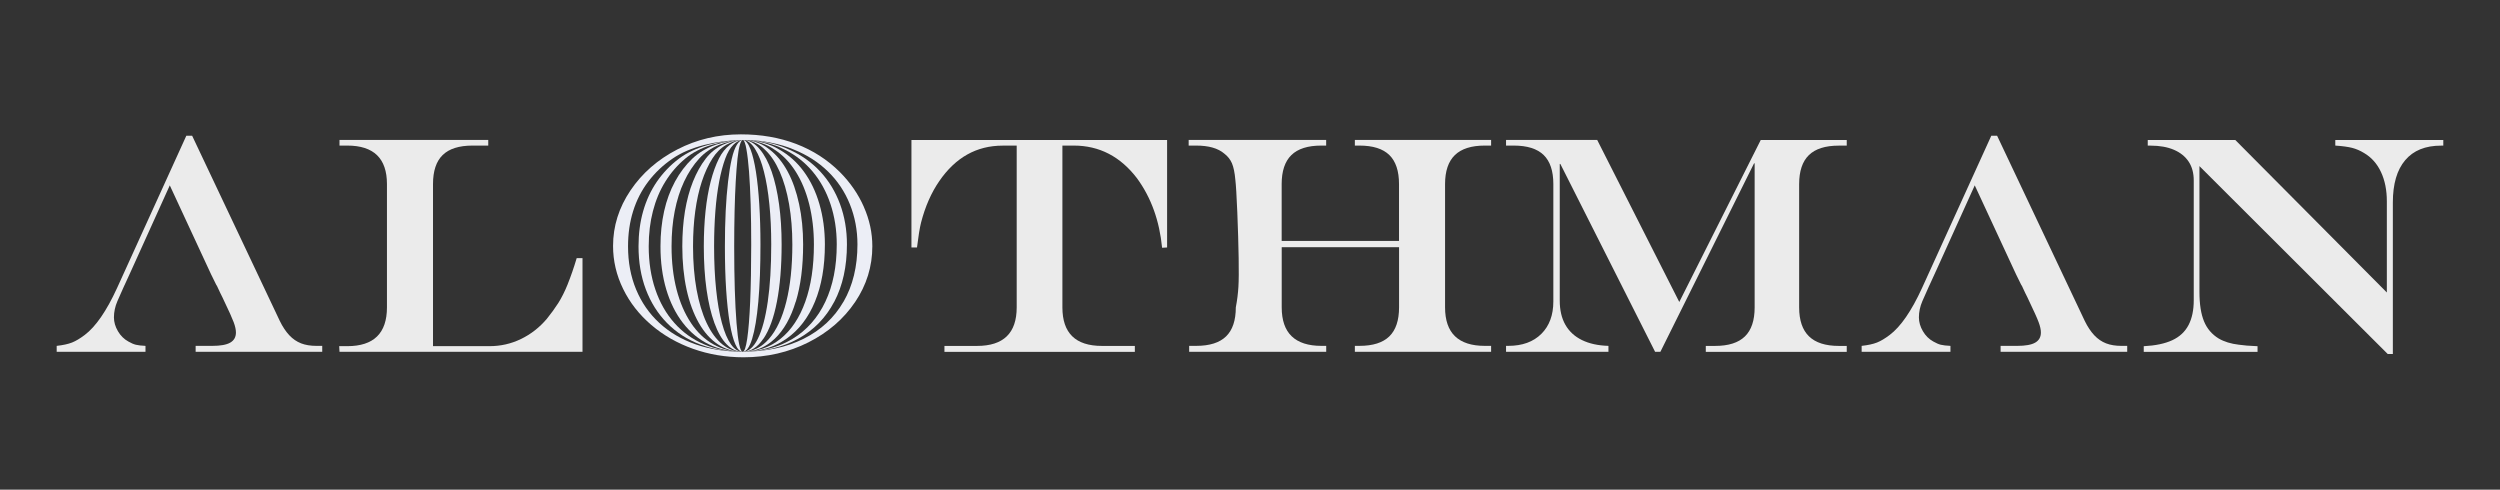 <svg width="628" height="123" viewBox="0 0 628 123" fill="none" xmlns="http://www.w3.org/2000/svg">
<rect x="0" y="0" width="628" height="123" fill="#333333" stroke="none"/>
<path opacity="0.9" d="M142.645 71.302C141.891 73.181 141.087 74.779 140.258 76.097C139.417 77.414 138.45 78.744 137.357 80.098C135.523 82.257 133.376 83.941 130.889 85.149C128.402 86.357 125.764 86.954 122.963 86.954H108.771V46.243C108.771 42.937 109.587 40.509 111.207 38.935C112.827 37.361 115.327 36.569 118.693 36.569H122.649V35.153H85.283V36.569H87.243C93.887 36.569 97.203 39.789 97.203 46.243V77.207C97.203 83.709 93.887 86.954 87.243 86.954H85.208L85.283 88.37H146.325V64.836H144.868C144.14 67.276 143.386 69.435 142.632 71.314L142.645 71.302Z" fill="white"/>
<path opacity="0.9" d="M228.98 62.166H230.349C230.688 59.372 231.027 57.286 231.367 55.919C232.409 51.881 233.941 48.404 235.951 45.488C240.033 39.547 245.333 36.582 251.865 36.582H255.394V77.22C255.394 83.674 252.078 86.895 245.434 86.895H237.245V88.383H285.073V86.895H276.796C270.177 86.895 266.874 83.674 266.874 77.22V36.57H269.737C276.168 36.57 281.468 39.327 285.651 44.829C289.18 49.673 291.265 55.48 291.918 62.239L293.174 62.166V35.167H228.955V62.166H228.98Z" fill="white"/>
<path d="M217.006 51.976C215.591 48.751 213.566 45.822 210.958 43.203C207.853 40.114 204.201 37.766 200.003 36.16C195.806 34.553 191.173 33.75 186.106 33.75C180.368 33.75 175.039 35.01 170.134 37.544C165.228 40.077 161.303 43.499 158.384 47.824C155.466 52.149 154 56.795 154 61.787C154 65.543 154.845 69.139 156.534 72.587C158.223 76.034 160.583 79.049 163.613 81.632C166.631 84.214 170.134 86.216 174.095 87.625C178.057 89.033 182.293 89.75 186.789 89.75C192.676 89.75 198.103 88.502 203.059 86.006C208.014 83.51 211.927 80.124 214.808 75.861C217.689 71.598 219.13 66.927 219.13 61.861C219.13 58.488 218.422 55.189 216.994 51.964L217.006 51.976ZM211.889 75.775C209.567 79.815 206.226 82.917 201.879 85.092C197.532 87.266 192.44 88.341 186.565 88.354H186.54C182.206 88.354 178.281 87.736 174.741 86.5C171.202 85.265 168.171 83.473 165.625 81.125C163.079 78.777 161.141 75.972 159.788 72.71C158.434 69.46 157.763 65.852 157.763 61.886C157.763 58.723 158.186 55.769 159.042 53.039C159.899 50.295 161.166 47.824 162.855 45.6C164.545 43.376 166.581 41.448 168.966 39.829C171.152 38.334 173.835 37.185 177.039 36.382C180.032 35.628 183.212 35.22 186.565 35.171C186.578 35.171 186.602 35.171 186.615 35.171C186.627 35.171 186.64 35.171 186.664 35.171C186.664 35.171 186.664 35.171 186.677 35.171C186.689 35.171 186.714 35.171 186.727 35.171C186.727 35.171 186.727 35.171 186.739 35.171C186.751 35.171 186.764 35.171 186.789 35.171C186.789 35.171 186.801 35.171 186.813 35.171C186.826 35.171 186.838 35.171 186.863 35.171C186.863 35.171 186.876 35.171 186.888 35.171C186.9 35.171 186.913 35.171 186.938 35.171C186.938 35.171 186.95 35.171 186.963 35.171C186.975 35.171 186.987 35.171 187.012 35.171C187.012 35.171 187.025 35.171 187.037 35.171C187.049 35.171 187.062 35.171 187.087 35.171C187.087 35.171 187.099 35.171 187.112 35.171C187.124 35.171 187.149 35.171 187.161 35.171C187.161 35.171 187.174 35.171 187.186 35.171C187.199 35.171 187.211 35.171 187.223 35.171C187.223 35.171 187.236 35.171 187.248 35.171C187.261 35.171 187.273 35.171 187.285 35.171C189.31 35.171 191.421 35.393 193.595 35.826C195.781 36.258 197.706 36.839 199.37 37.556C202.748 38.915 205.63 40.769 208.002 43.092C210.387 45.415 212.212 48.145 213.479 51.284C214.746 54.422 215.392 57.796 215.392 61.392C215.392 66.952 214.224 71.746 211.902 75.775H211.889Z" fill="#ECEEF6"/>
<path d="M209.583 75.777C211.694 71.736 212.75 66.942 212.75 61.394C212.75 57.798 212.178 54.424 211.023 51.286C209.868 48.147 208.204 45.416 206.043 43.093C203.882 40.77 201.261 38.917 198.193 37.558C196.678 36.841 194.927 36.26 192.94 35.828C190.965 35.395 189.052 35.173 187.227 35.173C187.214 35.173 187.202 35.173 187.177 35.173C188.829 35.173 190.543 35.395 192.319 35.828C194.107 36.26 195.685 36.841 197.051 37.558C199.82 38.917 202.18 40.77 204.13 43.093C206.08 45.416 207.583 48.147 208.626 51.286C209.669 54.424 210.191 57.798 210.191 61.394C210.191 66.954 209.235 71.748 207.335 75.777C205.434 79.805 202.689 82.919 199.125 85.093C195.56 87.268 191.387 88.343 186.568 88.356C191.897 88.356 196.542 87.268 200.479 85.093C204.428 82.919 207.459 79.817 209.57 75.777H209.583Z" fill="#ECEEF6"/>
<path d="M169.403 81.127C167.316 78.779 165.727 75.974 164.621 72.712C163.516 69.462 162.957 65.854 162.957 61.888C162.957 58.724 163.305 55.771 164.013 53.041C164.721 50.31 165.751 47.826 167.142 45.602C168.521 43.378 170.198 41.45 172.148 39.831C173.936 38.336 176.147 37.187 178.768 36.384C181.227 35.63 183.822 35.222 186.58 35.173C183.524 35.222 180.643 35.618 177.923 36.384C175.017 37.199 172.57 38.349 170.583 39.831C168.422 41.45 166.571 43.378 165.031 45.602C163.503 47.826 162.348 50.31 161.566 53.041C160.783 55.771 160.398 58.724 160.398 61.888C160.398 65.842 161.007 69.45 162.237 72.712C163.466 75.962 165.23 78.767 167.54 81.127C169.85 83.475 172.607 85.279 175.824 86.502C179.041 87.738 182.605 88.356 186.542 88.356C182.99 88.356 179.774 87.738 176.88 86.502C173.986 85.266 171.489 83.475 169.403 81.127Z" fill="#ECEEF6"/>
<path d="M173.576 81.127C171.999 78.779 170.794 75.974 169.95 72.712C169.117 69.462 168.695 65.854 168.695 61.888C168.695 58.724 168.956 55.771 169.49 53.041C170.024 50.31 170.807 47.826 171.85 45.602C172.893 43.378 174.16 41.45 175.638 39.831C176.992 38.336 178.668 37.187 180.643 36.384C182.506 35.63 184.468 35.222 186.555 35.173C184.146 35.222 181.873 35.618 179.724 36.384C177.439 37.199 175.501 38.349 173.936 39.831C172.235 41.45 170.769 43.378 169.565 45.602C168.36 47.826 167.441 50.31 166.832 53.041C166.224 55.771 165.913 58.724 165.913 61.888C165.913 65.842 166.397 69.45 167.366 72.712C168.335 75.962 169.726 78.767 171.552 81.127C173.377 83.475 175.551 85.279 178.085 86.502C180.618 87.738 183.438 88.356 186.53 88.356C183.847 88.356 181.413 87.738 179.215 86.502C177.017 85.266 175.141 83.475 173.564 81.127H173.576Z" fill="#ECEEF6"/>
<path d="M204.714 75.777C206.378 71.736 207.211 66.942 207.211 61.394C207.211 57.798 206.751 54.424 205.844 51.286C204.938 48.147 203.621 45.416 201.92 43.093C200.218 40.77 198.144 38.917 195.735 37.558C194.542 36.841 193.164 36.26 191.599 35.828C190.046 35.395 188.568 35.185 187.128 35.173C187.115 35.173 187.09 35.173 187.078 35.173C188.32 35.173 189.599 35.395 190.928 35.828C192.282 36.26 193.474 36.841 194.517 37.558C196.616 38.917 198.392 40.77 199.87 43.093C201.348 45.416 202.479 48.147 203.273 51.286C204.056 54.424 204.453 57.798 204.453 61.394C204.453 66.954 203.733 71.748 202.292 75.777C200.852 79.805 198.777 82.919 196.082 85.093C193.387 87.268 190.22 88.343 186.581 88.356C190.779 88.356 194.443 87.268 197.548 85.093C200.665 82.919 203.05 79.817 204.714 75.777Z" fill="#ECEEF6"/>
<path d="M199.907 75.777C201.137 71.736 201.745 66.942 201.745 61.394C201.745 57.798 201.41 54.424 200.739 51.286C200.069 48.147 199.112 45.416 197.858 43.093C196.603 40.77 195.088 38.917 193.312 37.558C192.43 36.841 191.424 36.26 190.269 35.828C189.139 35.395 188.058 35.185 187.015 35.173C186.99 35.173 186.978 35.173 186.953 35.173C187.81 35.173 188.692 35.395 189.611 35.828C190.555 36.26 191.387 36.841 192.107 37.558C193.573 38.917 194.815 40.77 195.846 43.093C196.877 45.416 197.672 48.147 198.218 51.286C198.764 54.424 199.038 57.798 199.038 61.394C199.038 66.954 198.528 71.748 197.522 75.777C196.516 79.805 195.076 82.919 193.188 85.093C191.312 87.268 189.102 88.343 186.556 88.356C189.648 88.356 192.331 87.268 194.616 85.093C196.901 82.919 198.665 79.817 199.882 75.777H199.907Z" fill="#ECEEF6"/>
<path d="M181.455 86.502C179.927 85.266 178.611 83.475 177.505 81.127C176.4 78.779 175.568 75.974 174.971 72.712C174.388 69.462 174.09 65.854 174.09 61.888C174.09 58.724 174.276 55.771 174.649 53.041C175.021 50.31 175.568 47.826 176.3 45.602C177.033 43.378 177.915 41.45 178.946 39.831C179.89 38.336 181.057 37.187 182.436 36.384C183.728 35.63 185.106 35.222 186.559 35.173C184.796 35.222 183.119 35.618 181.542 36.384C179.853 37.199 178.437 38.349 177.294 39.831C176.04 41.45 174.971 43.378 174.077 45.602C173.183 47.826 172.525 50.31 172.065 53.041C171.618 55.784 171.395 58.724 171.395 61.888C171.395 65.842 171.755 69.45 172.463 72.712C173.171 75.962 174.201 78.767 175.543 81.127C176.884 83.475 178.486 85.279 180.349 86.502C182.212 87.738 184.274 88.356 186.559 88.356C184.684 88.356 182.982 87.738 181.455 86.502Z" fill="#ECEEF6"/>
<path d="M191.772 85.093C193.25 82.919 194.38 79.817 195.163 75.777C195.945 71.736 196.343 66.942 196.343 61.394C196.343 57.798 196.131 54.424 195.697 51.286C195.262 48.147 194.641 45.416 193.834 43.093C193.026 40.77 192.045 38.917 190.903 37.558C190.331 36.841 189.685 36.26 188.94 35.828C188.22 35.408 187.537 35.198 186.866 35.173C186.841 35.173 186.816 35.173 186.792 35.173C187.276 35.185 187.785 35.408 188.307 35.828C188.853 36.26 189.338 36.841 189.748 37.558C190.592 38.917 191.313 40.77 191.896 43.093C192.492 45.416 192.952 48.147 193.262 51.286C193.585 54.424 193.734 57.798 193.734 61.394C193.734 66.954 193.449 71.748 192.865 75.777C192.281 79.817 191.449 82.919 190.369 85.093C189.288 87.268 188.009 88.343 186.556 88.356C188.543 88.356 190.282 87.268 191.747 85.093H191.772Z" fill="#ECEEF6"/>
<path d="M180.597 39.831C179.79 41.45 179.095 43.378 178.523 45.602C177.952 47.826 177.517 50.31 177.232 53.041C176.946 55.771 176.797 58.724 176.797 61.888C176.797 65.842 177.02 69.45 177.48 72.712C177.94 75.962 178.598 78.767 179.455 81.127C180.312 83.475 181.343 85.279 182.547 86.502C183.74 87.738 185.081 88.356 186.547 88.356C185.466 88.356 184.485 87.738 183.615 86.502C182.734 85.266 181.976 83.475 181.343 81.127C180.709 78.779 180.225 75.974 179.889 72.712C179.554 69.462 179.38 65.854 179.38 61.888C179.38 58.724 179.492 55.771 179.703 53.041C179.914 50.297 180.237 47.826 180.659 45.602C181.082 43.378 181.591 41.45 182.187 39.831C182.734 38.336 183.404 37.187 184.199 36.384C184.944 35.63 185.739 35.222 186.571 35.173C185.429 35.222 184.348 35.618 183.342 36.384C182.262 37.199 181.343 38.349 180.597 39.831Z" fill="#ECEEF6"/>
<path d="M188.941 85.094C189.611 82.919 190.133 79.817 190.493 75.777C190.853 71.736 191.027 66.942 191.027 61.394C191.027 57.798 190.928 54.425 190.729 51.286C190.53 48.148 190.245 45.417 189.884 43.094C189.512 40.771 189.065 38.917 188.543 37.558C188.282 36.841 187.984 36.261 187.649 35.828C187.326 35.408 187.015 35.198 186.717 35.185C186.693 35.185 186.668 35.185 186.643 35.185C186.792 35.21 186.929 35.42 187.09 35.828C187.251 36.261 187.401 36.841 187.512 37.558C187.761 38.917 187.972 40.771 188.158 43.094C188.332 45.417 188.469 48.148 188.568 51.286C188.667 54.425 188.705 57.798 188.705 61.394C188.705 66.954 188.618 71.749 188.444 75.777C188.27 79.817 188.021 82.919 187.699 85.094C187.376 87.269 187.003 88.344 186.568 88.356C187.475 88.356 188.27 87.269 188.941 85.094Z" fill="#ECEEF6"/>
<path d="M185.088 36.384C184.591 37.199 184.181 38.349 183.834 39.831C183.461 41.45 183.15 43.378 182.89 45.602C182.629 47.826 182.43 50.31 182.293 53.041C182.157 55.771 182.095 58.724 182.095 61.888C182.095 65.842 182.194 69.45 182.405 72.712C182.616 75.962 182.914 78.767 183.312 81.127C183.709 83.475 184.181 85.279 184.728 86.502C185.274 87.738 185.883 88.356 186.553 88.356C186.231 88.356 185.945 87.738 185.684 86.502C185.423 85.266 185.2 83.475 185.013 81.127C184.827 78.779 184.678 75.974 184.579 72.712C184.479 69.462 184.43 65.854 184.43 61.888C184.43 58.724 184.467 55.771 184.529 53.041C184.591 50.297 184.69 47.826 184.815 45.602C184.939 43.378 185.088 41.45 185.262 39.831C185.423 38.336 185.622 37.187 185.858 36.384C186.082 35.63 186.317 35.222 186.566 35.173C186.044 35.222 185.547 35.618 185.088 36.384Z" fill="#ECEEF6"/>
<path opacity="0.9" d="M340.329 36.569H341.472C344.875 36.569 347.375 37.361 348.995 38.935C350.615 40.509 351.432 42.949 351.432 46.243V60.529H321.953V46.243C321.953 42.974 322.77 40.533 324.403 38.947C326.035 37.361 328.535 36.569 331.913 36.569H333.132V35.153H298.592V36.569H300.476C303.616 36.569 305.965 37.239 307.535 38.581C308.401 39.24 309.042 40.045 309.456 40.997C309.871 41.949 310.16 43.352 310.323 45.206C310.474 46.45 310.637 49.171 310.813 53.356C310.989 57.54 311.089 61.371 311.152 64.824C311.202 68.044 311.189 70.472 311.089 72.083C310.989 73.693 310.788 75.401 310.436 77.207C310.436 80.476 309.619 82.916 307.987 84.502C306.354 86.088 303.854 86.881 300.476 86.881H298.717V88.37H333.144V86.881H331.926C328.635 86.881 326.148 86.076 324.478 84.478C322.807 82.88 321.966 80.452 321.966 77.207V62.091H351.444V77.207C351.444 80.476 350.628 82.916 348.995 84.502C347.362 86.088 344.863 86.881 341.484 86.881H340.341V88.37H374.567V86.881H372.96C369.669 86.881 367.182 86.076 365.511 84.478C363.841 82.88 362.999 80.452 362.999 77.207V46.243C362.999 42.974 363.828 40.533 365.474 38.947C367.119 37.361 369.619 36.569 372.96 36.569H374.567V35.153H340.341V36.569H340.329Z" fill="white"/>
<path opacity="0.9" d="M421.839 75.865L401.215 35.153H378.318V36.569H380.24C383.644 36.569 386.143 37.361 387.764 38.935C389.384 40.509 390.2 42.949 390.2 46.243V75.718C390.2 79.147 389.195 81.867 387.186 83.868C385.176 85.869 382.4 86.881 378.871 86.881H378.318V88.37H404.041V86.881C401.429 86.808 399.206 86.32 397.372 85.417C395.538 84.514 394.157 83.234 393.215 81.574C392.273 79.915 391.808 77.89 391.808 75.499V41.18H391.959L415.76 88.37H417.091L440.616 41.034H440.767V77.219C440.767 80.489 439.95 82.928 438.318 84.514C436.685 86.1 434.198 86.894 430.844 86.894H428.496V88.382H463.902V86.894H461.905C458.564 86.894 456.065 86.088 454.419 84.49C452.774 82.892 451.945 80.464 451.945 77.219V46.255C451.945 42.986 452.761 40.546 454.394 38.96C456.027 37.374 458.527 36.581 461.905 36.581H463.902V35.166H442.299L421.826 75.877L421.839 75.865Z" fill="white"/>
<path opacity="0.9" d="M586.626 35.153V36.569C588.435 36.691 589.829 36.886 590.846 37.142C591.851 37.398 592.856 37.825 593.848 38.435C595.707 39.521 597.126 41.119 598.106 43.218C599.086 45.316 599.575 47.756 599.575 50.55V73.474L561.506 35.166H539.514V36.581H540.217C542.515 36.581 544.475 36.934 546.095 37.63C547.715 38.325 548.946 39.326 549.8 40.619C550.654 41.912 551.069 43.486 551.069 45.34V75.425C551.069 77.914 550.629 80.001 549.75 81.672C548.871 83.343 547.514 84.612 545.668 85.466C543.822 86.32 541.435 86.82 538.509 86.967V88.382H567.095V86.967C565.061 86.894 563.491 86.759 562.385 86.588C560.401 86.357 558.718 85.844 557.324 85.027C555.628 83.99 554.397 82.55 553.644 80.708C552.89 78.866 552.501 76.414 552.501 73.339V41.729L599.789 88.919H601.083V50.867C601.083 46.219 602.113 42.681 604.185 40.241C606.245 37.801 609.259 36.581 613.203 36.581H613.756V35.166H586.626V35.153Z" fill="white"/>
<path opacity="0.9" d="M79.514 86.884C78.019 86.884 76.725 86.677 75.632 86.25C74.54 85.823 73.548 85.152 72.668 84.212C71.789 83.273 70.998 82.077 70.294 80.638L48.264 34.095H46.807L29.399 72.366C26.762 78.124 24.049 82.053 21.285 84.139C20.105 85.03 19.05 85.664 18.095 86.042C17.141 86.421 15.86 86.701 14.239 86.884V88.373H36.546V86.884C35.503 86.835 34.7 86.738 34.134 86.603C33.569 86.469 32.941 86.189 32.238 85.786C31.17 85.201 30.291 84.334 29.625 83.2C28.96 82.065 28.62 80.906 28.62 79.735C28.62 78.368 28.909 77.002 29.487 75.66L31.245 71.695H31.258L33.054 67.767L42.65 46.563L53.012 68.889L54.394 71.695H54.444L55.348 73.635C55.536 73.964 55.7 74.306 55.863 74.66C56.026 75.013 56.139 75.27 56.215 75.416C57.496 78.088 58.325 79.918 58.702 80.943C59.078 81.955 59.267 82.822 59.267 83.529C59.267 84.676 58.79 85.518 57.835 86.067C56.88 86.616 55.373 86.884 53.301 86.884H49.144V88.373H80.945V86.884H79.489H79.514Z" fill="white"/>
<path opacity="0.9" d="M532.921 86.884C531.426 86.884 530.132 86.677 529.04 86.25C527.947 85.823 526.955 85.152 526.076 84.212C525.196 83.273 524.405 82.077 523.702 80.638L501.672 34.095H500.215L482.806 72.366C480.169 78.124 477.456 82.053 474.693 84.139C473.512 85.03 472.457 85.664 471.502 86.042C470.548 86.421 469.267 86.701 467.646 86.884V88.373H489.953V86.884C488.911 86.835 488.107 86.738 487.542 86.603C486.976 86.469 486.348 86.189 485.645 85.786C484.577 85.201 483.698 84.334 483.032 83.2C482.367 82.053 482.028 80.906 482.028 79.735C482.028 78.368 482.317 77.002 482.894 75.66L484.653 71.695H484.665L486.461 67.767L496.057 46.563L506.419 68.889L507.801 71.695H507.851L508.755 73.635C508.944 73.964 509.107 74.306 509.27 74.66C509.434 75.013 509.547 75.27 509.622 75.416C510.903 78.088 511.732 79.918 512.109 80.943C512.486 81.955 512.674 82.822 512.674 83.529C512.674 84.676 512.197 85.518 511.242 86.067C510.288 86.616 508.78 86.884 506.708 86.884H502.551V88.373H534.353V86.884H532.896H532.921Z" fill="white"/>
</svg>
